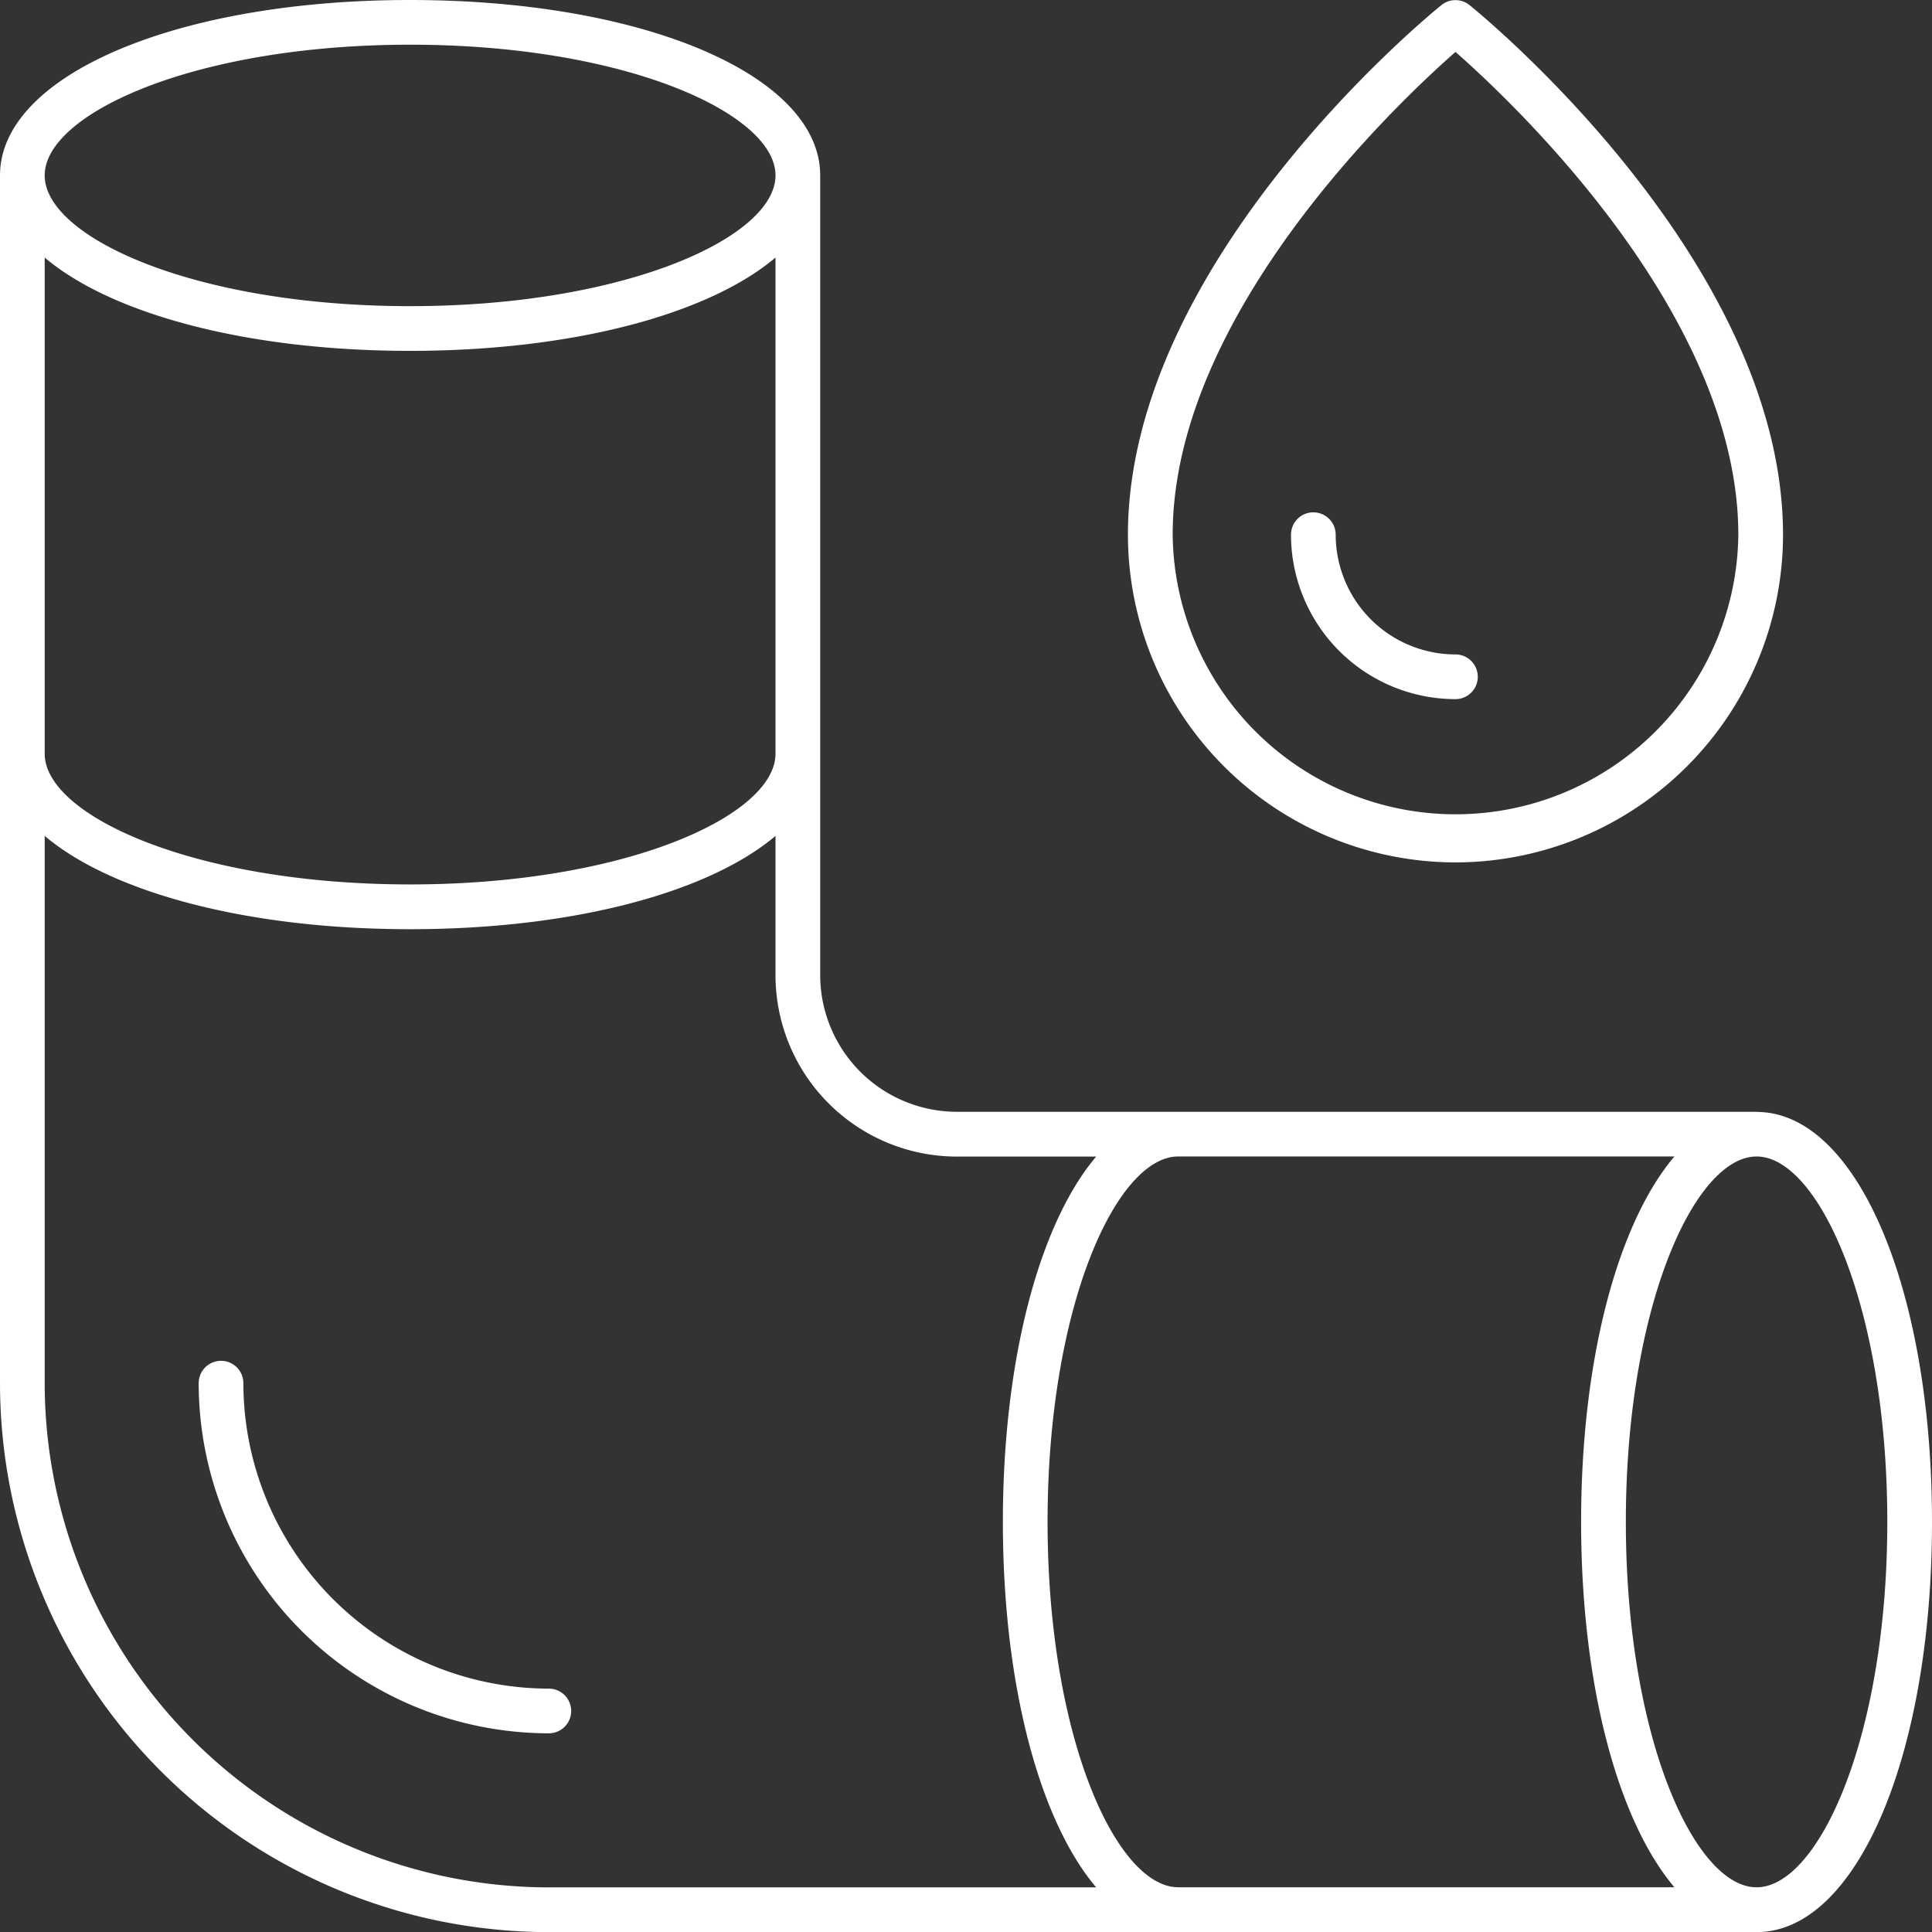 <svg xmlns="http://www.w3.org/2000/svg" xmlns:xlink="http://www.w3.org/1999/xlink" id="Group_264" data-name="Group 264" width="46.597" height="46.597" viewBox="0 0 46.597 46.597"><rect x="0" y="0" width="46.597" height="46.597" fill="#333333" stroke="none"/><defs><clipPath id="clip-path"><rect id="Rectangle_93" data-name="Rectangle 93" width="46.597" height="46.597" fill="#fff"></rect></clipPath></defs><g id="Group_263" data-name="Group 263" clip-path="url(#clip-path)"><path id="Path_93" data-name="Path 93" d="M105.058,20.8a7.909,7.909,0,0,0,7.9-7.9c0-6.589-7.252-12.527-7.561-12.777a.539.539,0,0,0-.678,0c-.309.249-7.561,6.188-7.561,12.777a7.909,7.909,0,0,0,7.9,7.9m0-19.548c1.422,1.25,6.822,6.349,6.822,11.648a6.822,6.822,0,0,1-13.643,0c0-5.3,5.4-10.4,6.822-11.648" transform="translate(-69.954 0)" fill="#fff"></path><path id="Path_94" data-name="Path 94" d="M115.174,48.64a.539.539,0,0,0,0-1.078,2.891,2.891,0,0,1-2.888-2.888.539.539,0,1,0-1.078,0,3.97,3.97,0,0,0,3.966,3.966" transform="translate(-80.071 -31.778)" fill="#fff"></path><path id="Path_95" data-name="Path 95" d="M42.366,26.815H23.076a3.3,3.3,0,0,1-3.294-3.294V4.231C19.782,1.819,15.53,0,9.891,0S0,1.819,0,4.231v29.13A13.251,13.251,0,0,0,13.236,46.6H42.366c2.412,0,4.231-4.252,4.231-9.891s-1.819-9.891-4.231-9.891m-13.947,18.7c-1.491,0-3.153-3.619-3.153-8.813s1.662-8.813,3.153-8.813H40.384c-1.36,1.607-2.25,4.87-2.25,8.813s.89,7.206,2.25,8.813ZM1.078,6.212c1.607,1.36,4.87,2.25,8.813,2.25s7.206-.89,8.813-2.25V18.178c0,1.491-3.619,3.153-8.813,3.153s-8.813-1.661-8.813-3.153ZM9.891,1.078c5.194,0,8.813,1.662,8.813,3.153S15.084,7.384,9.891,7.384,1.078,5.722,1.078,4.231,4.7,1.078,9.891,1.078M1.078,33.361v-13.2c1.607,1.36,4.87,2.25,8.813,2.25s7.206-.89,8.813-2.25v3.362a4.377,4.377,0,0,0,4.372,4.372h3.362c-1.36,1.607-2.25,4.87-2.25,8.813s.89,7.206,2.25,8.813h-13.2A12.172,12.172,0,0,1,1.078,33.361M42.366,45.519c-1.491,0-3.153-3.619-3.153-8.813s1.662-8.813,3.153-8.813,3.153,3.619,3.153,8.813-1.662,8.813-3.153,8.813" fill="#fff"></path><path id="Path_96" data-name="Path 96" d="M25.558,125.128a7.375,7.375,0,0,1-7.367-7.367.539.539,0,0,0-1.078,0,8.454,8.454,0,0,0,8.445,8.445.539.539,0,0,0,0-1.078" transform="translate(-12.321 -84.401)" fill="#fff"></path></g></svg>